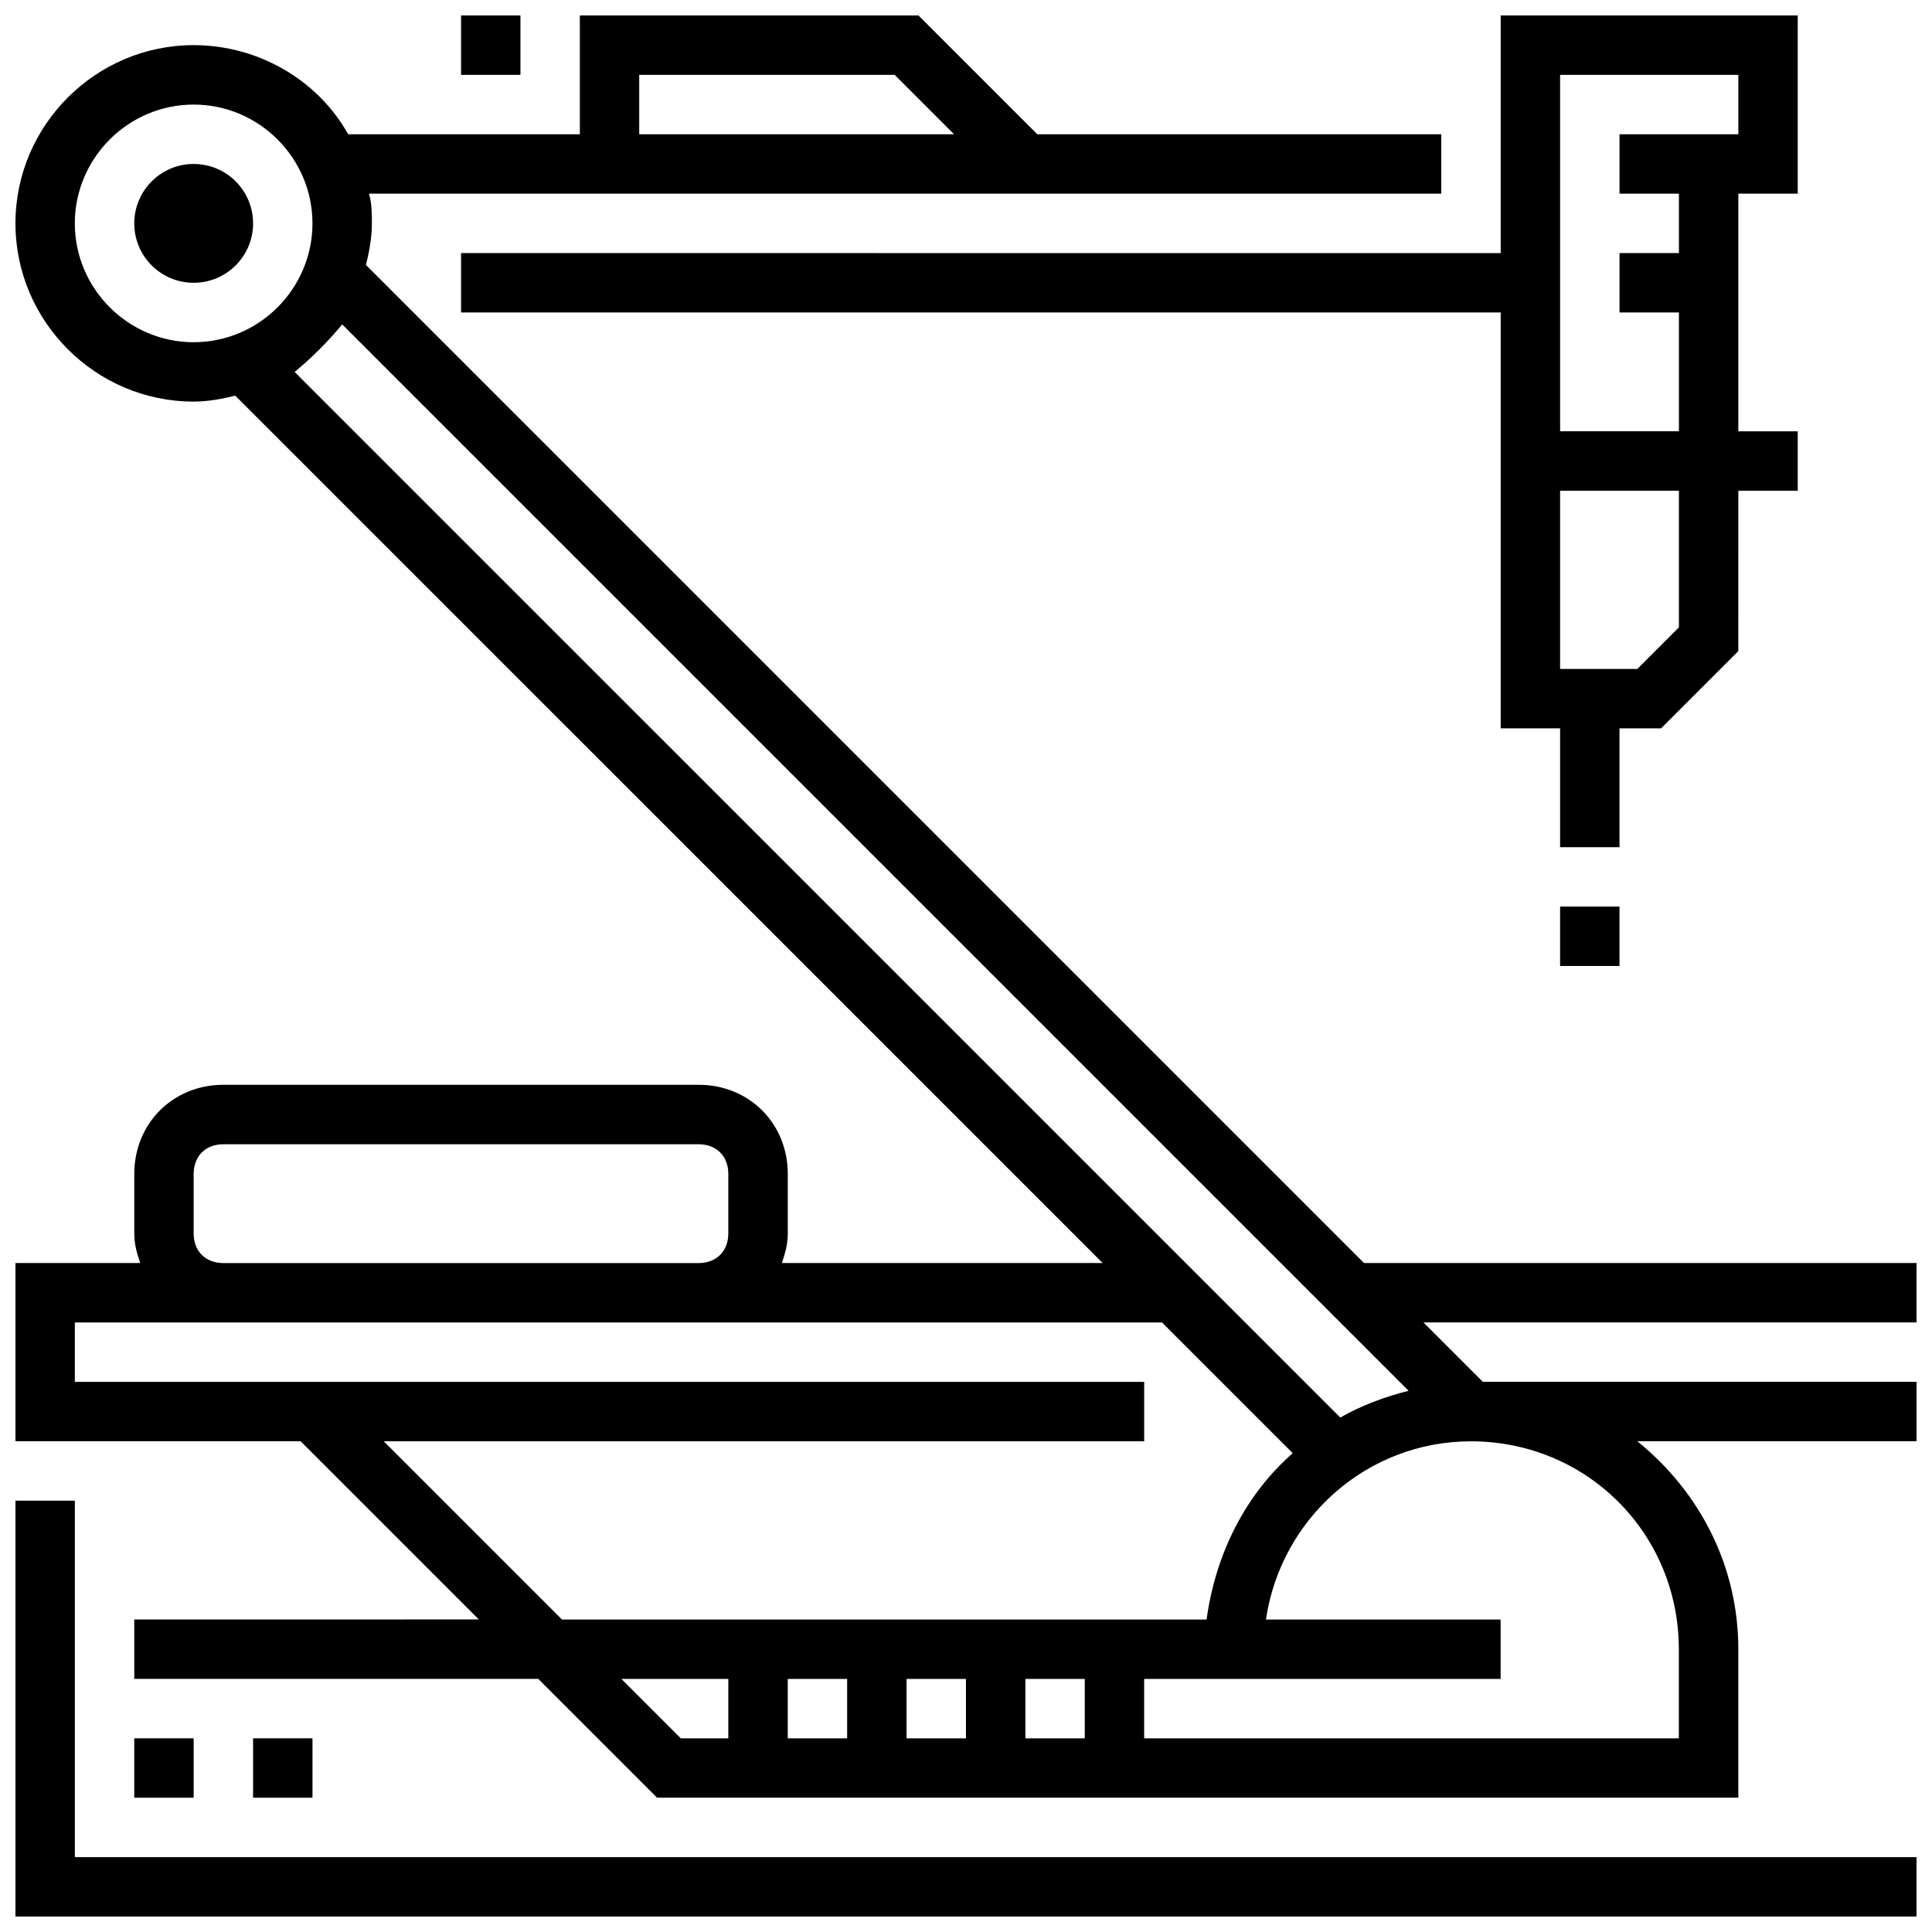 <?xml version="1.0" encoding="UTF-8"?>
<!-- Uploaded to: ICON Repo, www.svgrepo.com, Generator: ICON Repo Mixer Tools -->
<svg width="800px" height="800px" version="1.1" viewBox="144 144 512 512" xmlns="http://www.w3.org/2000/svg">
 <defs>
  <clipPath id="d">
   <path d="m148.09 541h503.81v110.9h-503.81z"/>
  </clipPath>
  <clipPath id="c">
   <path d="m266 148.09h355v220.91h-355z"/>
  </clipPath>
  <clipPath id="b">
   <path d="m266 148.09h16v15.906h-16z"/>
  </clipPath>
  <clipPath id="a">
   <path d="m148.09 148.09h503.81v472.91h-503.81z"/>
  </clipPath>
 </defs>
 <g clip-path="url(#d)">
  <path d="m163.84 541.7h-15.742v110.21h503.81v-15.742h-488.07z"/>
 </g>
 <path d="m179.58 604.67h15.742v15.742h-15.742z"/>
 <path d="m211.07 604.67h15.742v15.742h-15.742z"/>
 <path d="m211.07 203.2c0 8.695-7.051 15.742-15.746 15.742-8.695 0-15.742-7.047-15.742-15.742 0-8.695 7.047-15.746 15.742-15.746 8.695 0 15.746 7.051 15.746 15.746"/>
 <path d="m557.44 384.25h15.742v15.742h-15.742z"/>
 <g clip-path="url(#c)">
  <path d="m266.18 211.07v15.742h275.52v110.21h15.742v31.488h15.742v-31.488h11.02l20.469-20.469 0.004-42.504h15.742v-15.742h-15.742v-62.98h15.742v-47.23h-78.719v62.977zm322.75 99.188-11.02 11.02h-20.469v-47.23h31.488zm15.746-146.42v15.742h-31.484v15.742h15.742v15.742h-15.742v15.742h15.742v31.488h-31.488l-0.004-94.457z"/>
 </g>
 <g clip-path="url(#b)">
  <path d="m266.18 148.09h15.742v15.742h-15.742z"/>
 </g>
 <g clip-path="url(#a)">
  <path d="m651.9 494.46v-15.742h-146.42l-264.5-264.5c0.785-3.148 1.574-7.086 1.574-11.02 0-2.363 0-5.512-0.789-7.871l55.895-0.004h228.29v-15.742h-107.06l-31.488-31.488h-89.738v31.488h-61.402c-7.871-14.168-23.617-23.617-40.934-23.617-25.98 0-47.234 21.254-47.234 47.234 0 25.977 21.254 47.23 47.23 47.23 3.938 0 7.871-0.789 11.02-1.574l229.87 229.86h-85.02c0.789-2.363 1.574-4.723 1.574-7.871v-15.742c0-13.383-10.234-23.617-23.617-23.617h-125.95c-13.383 0-23.617 10.234-23.617 23.617v15.742c0 3.148 0.789 5.512 1.574 7.871h-33.062v47.23h75.57l47.23 47.23-91.312 0.004v15.742h107.06l31.488 31.488h286.54v-39.359c0-22.043-10.234-41.723-26.766-55.105h73.996v-15.742h-114.93l-15.742-15.742zm-338.5-330.62h67.699l15.742 15.742-83.441 0.004zm-149.57 39.363c0-17.32 14.168-31.488 31.488-31.488 17.32 0 31.488 14.168 31.488 31.488 0 17.32-14.168 31.488-31.488 31.488-17.316 0-31.488-14.172-31.488-31.488zm70.852 26.762 282.61 282.61c-6.297 1.574-12.594 3.938-18.105 7.086l-277.1-277.09c4.723-3.938 8.66-7.871 12.598-12.598zm-39.363 240.89v-15.742c0-4.723 3.148-7.871 7.871-7.871h125.95c4.723 0 7.871 3.148 7.871 7.871v15.742c0 4.723-3.148 7.871-7.871 7.871h-125.95c-4.723 0-7.875-3.148-7.875-7.871zm50.383 55.102h201.52v-15.742h-283.39v-15.742h288.12l34.637 34.637c-12.594 11.02-20.469 26.766-22.828 44.082h-170.82zm122.8 62.977v15.742h-15.742v-15.742zm15.742 0h15.742v15.742h-15.742zm31.488 0h15.742v15.742h-15.742zm-107.06 0h28.34v15.742h-12.594zm280.24-7.871v23.617h-141.7v-15.742h94.465v-15.742h-62.188c3.938-26.766 26.766-47.23 54.316-47.23 30.699-0.008 55.102 24.398 55.102 55.098z"/>
 </g>
</svg>